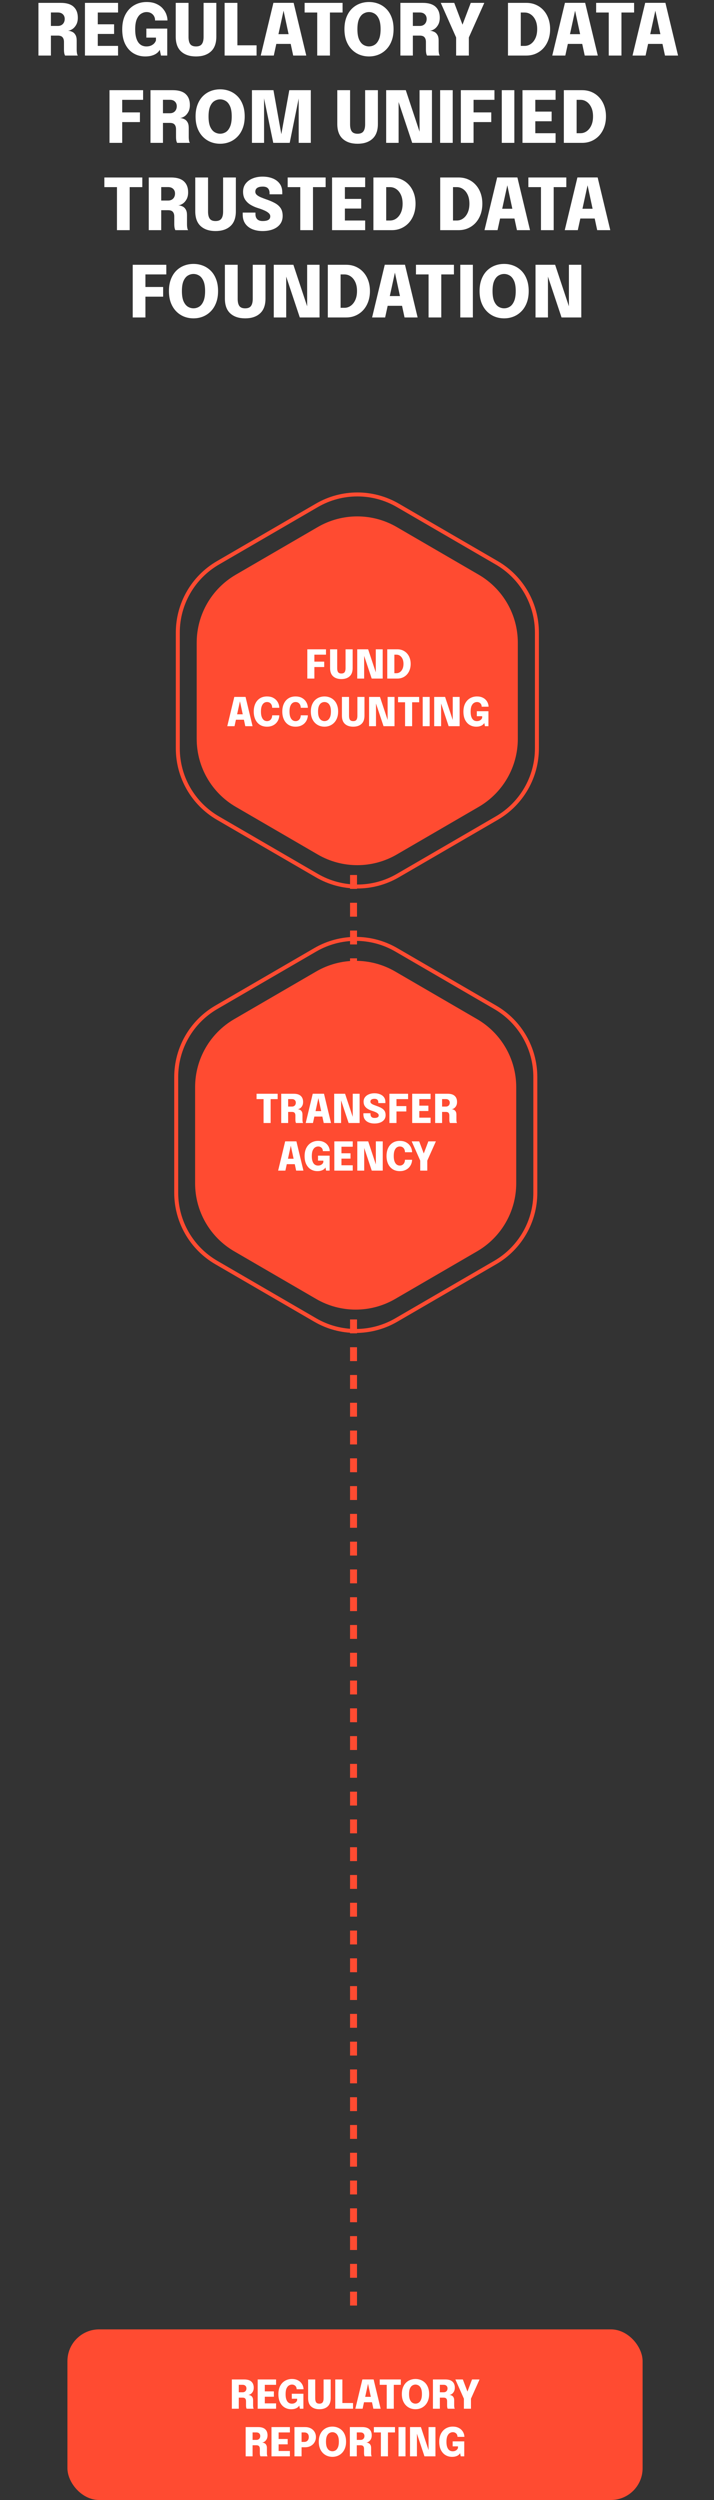<?xml version="1.0" encoding="UTF-8"?> <svg xmlns="http://www.w3.org/2000/svg" width="180" height="630" viewBox="0 0 180 630" fill="none"><rect x="0" y="0" width="180" height="630" fill="#333333" stroke="none"/><line x1="89.125" y1="581" x2="89.125" y2="175" stroke="#FF4B31" stroke-width="1.75" stroke-dasharray="3.5 3.5"></line><path d="M79.71 244.814C85.864 241.238 93.464 241.238 99.618 244.814L120.285 256.825C126.386 260.371 130.14 266.896 130.14 273.953V298.202C130.14 305.259 126.386 311.783 120.285 315.329L99.618 327.34C93.464 330.916 85.864 330.916 79.71 327.34L59.043 315.329C52.942 311.783 49.188 305.259 49.188 298.202V273.953C49.188 266.896 52.942 260.371 59.043 256.825L79.71 244.814Z" fill="#FF4B31"></path><path d="M79.49 239.346C85.797 235.683 93.584 235.683 99.891 239.346L124.847 253.841C131.105 257.476 134.956 264.166 134.956 271.403V300.597C134.956 307.834 131.105 314.524 124.847 318.159L99.891 332.654C93.584 336.317 85.797 336.317 79.49 332.654L54.534 318.159C48.276 314.524 44.425 307.834 44.425 300.597V271.403C44.425 264.166 48.276 257.476 54.534 253.841L79.49 239.346Z" stroke="#FF4B31"></path><path d="M69.995 276.975H67.46L68.225 276.15V283H66.445V276.15L67.22 276.975H64.68V275.625H69.995V276.975ZM70.897 283V275.625H74.027C74.834 275.625 75.432 275.807 75.822 276.17C76.216 276.53 76.412 277.04 76.412 277.7C76.412 278.08 76.341 278.403 76.197 278.67C76.054 278.933 75.876 279.138 75.662 279.285C75.449 279.428 75.241 279.508 75.037 279.525C75.247 279.538 75.444 279.59 75.627 279.68C75.814 279.767 75.964 279.908 76.077 280.105C76.194 280.298 76.252 280.558 76.252 280.885C76.252 281.112 76.252 281.332 76.252 281.545C76.252 281.755 76.252 281.973 76.252 282.2C76.252 282.37 76.266 282.53 76.292 282.68C76.319 282.827 76.359 282.933 76.412 283H74.627C74.581 282.923 74.542 282.813 74.512 282.67C74.486 282.527 74.472 282.37 74.472 282.2C74.472 282 74.472 281.815 74.472 281.645C74.472 281.475 74.472 281.29 74.472 281.09C74.472 280.813 74.406 280.597 74.272 280.44C74.142 280.283 73.921 280.205 73.607 280.205H72.172L72.642 279.65V283H70.897ZM72.642 279.49L72.172 278.855H73.627C73.811 278.855 73.974 278.815 74.117 278.735C74.261 278.655 74.372 278.542 74.452 278.395C74.536 278.245 74.577 278.07 74.577 277.87C74.577 277.603 74.491 277.387 74.317 277.22C74.147 277.053 73.911 276.97 73.607 276.97H72.127L72.642 276.415V279.49ZM77.071 283L78.846 275.62H81.676L83.446 283H81.616L80.261 276.695H80.271L78.896 283H77.071ZM78.481 281.37V280.005H82.051V281.37H78.481ZM85.987 283H84.247V275.625H86.992L89.247 282.42L88.922 282.49V275.625H90.657V283H87.892L85.637 276.23L85.987 276.16V283ZM94.4 283.125C93.864 283.125 93.385 283.038 92.965 282.865C92.545 282.692 92.215 282.435 91.975 282.095C91.735 281.752 91.615 281.325 91.615 280.815C91.615 280.768 91.615 280.723 91.615 280.68C91.615 280.637 91.615 280.59 91.615 280.54H93.4C93.4 280.583 93.4 280.625 93.4 280.665C93.4 280.702 93.4 280.74 93.4 280.78C93.4 281.07 93.484 281.3 93.65 281.47C93.82 281.64 94.075 281.725 94.415 281.725C94.752 281.725 95.012 281.673 95.195 281.57C95.382 281.467 95.475 281.297 95.475 281.06C95.475 280.89 95.397 280.737 95.24 280.6C95.087 280.463 94.879 280.338 94.615 280.225C94.352 280.108 94.055 280 93.725 279.9C93.365 279.787 93.029 279.637 92.715 279.45C92.402 279.26 92.149 279.018 91.955 278.725C91.762 278.428 91.665 278.062 91.665 277.625C91.665 277.178 91.785 276.798 92.025 276.485C92.269 276.168 92.595 275.927 93.005 275.76C93.419 275.59 93.882 275.505 94.395 275.505C94.925 275.505 95.397 275.588 95.81 275.755C96.227 275.922 96.555 276.168 96.795 276.495C97.035 276.822 97.155 277.225 97.155 277.705C97.155 277.755 97.155 277.802 97.155 277.845C97.155 277.888 97.155 277.933 97.155 277.98H95.375C95.375 277.957 95.375 277.927 95.375 277.89C95.375 277.85 95.375 277.817 95.375 277.79C95.375 277.52 95.3 277.305 95.15 277.145C95 276.982 94.755 276.9 94.415 276.9C94.085 276.9 93.83 276.96 93.65 277.08C93.47 277.2 93.38 277.38 93.38 277.62C93.38 277.793 93.45 277.942 93.59 278.065C93.73 278.188 93.922 278.302 94.165 278.405C94.409 278.505 94.685 278.61 94.995 278.72C95.439 278.873 95.827 279.043 96.16 279.23C96.494 279.417 96.752 279.65 96.935 279.93C97.119 280.21 97.21 280.568 97.21 281.005C97.21 281.458 97.09 281.843 96.85 282.16C96.614 282.473 96.284 282.713 95.86 282.88C95.437 283.043 94.95 283.125 94.4 283.125ZM99.148 276.975L99.953 276.15V279.17L99.403 278.735H102.433V280.09H99.403L99.953 279.62V283H98.173V275.625H102.878V276.975H99.148ZM104.905 276.975L105.71 276.15V279.115L105.31 278.625H107.995V279.975H105.31L105.71 279.49V282.475L104.905 281.65H108.55V283H103.915V275.625H108.55V276.975H104.905ZM109.706 283V275.625H112.836C113.643 275.625 114.241 275.807 114.631 276.17C115.024 276.53 115.221 277.04 115.221 277.7C115.221 278.08 115.149 278.403 115.006 278.67C114.863 278.933 114.684 279.138 114.471 279.285C114.258 279.428 114.049 279.508 113.846 279.525C114.056 279.538 114.253 279.59 114.436 279.68C114.623 279.767 114.773 279.908 114.886 280.105C115.003 280.298 115.061 280.558 115.061 280.885C115.061 281.112 115.061 281.332 115.061 281.545C115.061 281.755 115.061 281.973 115.061 282.2C115.061 282.37 115.074 282.53 115.101 282.68C115.128 282.827 115.168 282.933 115.221 283H113.436C113.389 282.923 113.351 282.813 113.321 282.67C113.294 282.527 113.281 282.37 113.281 282.2C113.281 282 113.281 281.815 113.281 281.645C113.281 281.475 113.281 281.29 113.281 281.09C113.281 280.813 113.214 280.597 113.081 280.44C112.951 280.283 112.729 280.205 112.416 280.205H110.981L111.451 279.65V283H109.706ZM111.451 279.49L110.981 278.855H112.436C112.619 278.855 112.783 278.815 112.926 278.735C113.069 278.655 113.181 278.542 113.261 278.395C113.344 278.245 113.386 278.07 113.386 277.87C113.386 277.603 113.299 277.387 113.126 277.22C112.956 277.053 112.719 276.97 112.416 276.97H110.936L111.451 276.415V279.49ZM70.118 295L71.893 287.62H74.723L76.493 295H74.663L73.308 288.695H73.318L71.943 295H70.118ZM71.528 293.37V292.005H75.098V293.37H71.528ZM80.006 295.125C79.413 295.125 78.871 294.982 78.381 294.695C77.894 294.405 77.508 293.98 77.221 293.42C76.934 292.857 76.791 292.162 76.791 291.335C76.791 290.512 76.943 289.815 77.246 289.245C77.553 288.675 77.963 288.243 78.476 287.95C78.993 287.653 79.568 287.505 80.201 287.505C80.734 287.505 81.186 287.59 81.556 287.76C81.93 287.927 82.231 288.142 82.461 288.405C82.695 288.668 82.863 288.945 82.966 289.235C83.073 289.525 83.126 289.79 83.126 290.03C83.126 290.04 83.126 290.05 83.126 290.06C83.126 290.07 83.126 290.08 83.126 290.09H81.391C81.391 290.08 81.391 290.07 81.391 290.06C81.391 290.05 81.391 290.04 81.391 290.03C81.391 289.89 81.365 289.753 81.311 289.62C81.261 289.487 81.184 289.367 81.081 289.26C80.978 289.153 80.853 289.068 80.706 289.005C80.559 288.942 80.391 288.91 80.201 288.91C79.945 288.91 79.693 288.985 79.446 289.135C79.203 289.282 79.001 289.532 78.841 289.885C78.684 290.235 78.606 290.718 78.606 291.335C78.606 291.802 78.651 292.19 78.741 292.5C78.831 292.807 78.95 293.05 79.096 293.23C79.246 293.41 79.415 293.538 79.601 293.615C79.788 293.688 79.978 293.725 80.171 293.725C80.441 293.725 80.669 293.68 80.856 293.59C81.046 293.5 81.196 293.388 81.306 293.255C81.416 293.122 81.486 292.992 81.516 292.865V292.485H80.171V291.225H83.096V295H82.216L82.046 294.185C82.023 294.252 81.966 294.338 81.876 294.445C81.79 294.552 81.666 294.657 81.506 294.76C81.346 294.863 81.141 294.95 80.891 295.02C80.644 295.09 80.35 295.125 80.006 295.125ZM85.276 288.975L86.081 288.15V291.115L85.681 290.625H88.366V291.975H85.681L86.081 291.49V294.475L85.276 293.65H88.921V295H84.286V287.625H88.921V288.975H85.276ZM91.817 295H90.077V287.625H92.822L95.077 294.42L94.752 294.49V287.625H96.487V295H93.722L91.467 288.23L91.817 288.16V295ZM103.885 292.26C103.885 292.587 103.822 292.918 103.695 293.255C103.572 293.592 103.384 293.902 103.13 294.185C102.877 294.465 102.555 294.692 102.165 294.865C101.779 295.038 101.32 295.125 100.79 295.125C100.087 295.125 99.485 294.963 98.985 294.64C98.485 294.313 98.104 293.863 97.84 293.29C97.577 292.717 97.445 292.057 97.445 291.31C97.445 290.563 97.577 289.905 97.84 289.335C98.104 288.762 98.485 288.313 98.985 287.99C99.485 287.667 100.087 287.505 100.79 287.505C101.374 287.505 101.872 287.608 102.285 287.815C102.699 288.022 103.03 288.29 103.28 288.62C103.53 288.95 103.702 289.3 103.795 289.67C103.855 289.91 103.885 290.142 103.885 290.365H102.095C102.095 290.262 102.089 290.167 102.075 290.08C102.042 289.85 101.97 289.648 101.86 289.475C101.75 289.298 101.605 289.16 101.425 289.06C101.245 288.96 101.034 288.91 100.79 288.91C100.497 288.91 100.235 288.995 100.005 289.165C99.779 289.332 99.597 289.592 99.46 289.945C99.327 290.298 99.26 290.753 99.26 291.31C99.26 291.867 99.327 292.323 99.46 292.68C99.597 293.037 99.779 293.3 100.005 293.47C100.235 293.64 100.497 293.725 100.79 293.725C100.997 293.725 101.18 293.687 101.34 293.61C101.504 293.533 101.64 293.428 101.75 293.295C101.864 293.158 101.949 293.002 102.005 292.825C102.065 292.648 102.095 292.46 102.095 292.26H103.885ZM109.885 287.625L107.72 292.465V295H105.94V292.465L103.79 287.625H105.675L107.185 291.61H106.48L107.99 287.625H109.885Z" fill="white"></path><path d="M9.692 14V0.725H15.326C16.778 0.725 17.855 1.052 18.557 1.706C19.265 2.354 19.619 3.272 19.619 4.46C19.619 5.144 19.49 5.726 19.232 6.206C18.974 6.68 18.653 7.049 18.269 7.313C17.885 7.571 17.51 7.715 17.144 7.745C17.522 7.769 17.876 7.862 18.206 8.024C18.542 8.18 18.812 8.435 19.016 8.789C19.226 9.137 19.331 9.605 19.331 10.193C19.331 10.601 19.331 10.997 19.331 11.381C19.331 11.759 19.331 12.152 19.331 12.56C19.331 12.866 19.355 13.154 19.403 13.424C19.451 13.688 19.523 13.88 19.619 14H16.406C16.322 13.862 16.253 13.664 16.199 13.406C16.151 13.148 16.127 12.866 16.127 12.56C16.127 12.2 16.127 11.867 16.127 11.561C16.127 11.255 16.127 10.922 16.127 10.562C16.127 10.064 16.007 9.674 15.767 9.392C15.533 9.11 15.134 8.969 14.57 8.969H11.987L12.833 7.97V14H9.692ZM12.833 7.682L11.987 6.539H14.606C14.936 6.539 15.23 6.467 15.488 6.323C15.746 6.179 15.947 5.975 16.091 5.711C16.241 5.441 16.316 5.126 16.316 4.766C16.316 4.286 16.16 3.896 15.848 3.596C15.542 3.296 15.116 3.146 14.57 3.146H11.906L12.833 2.147V7.682ZM23.199 3.155L24.648 1.67V7.007L23.928 6.125H28.761V8.555H23.928L24.648 7.682V13.055L23.199 11.57H29.76V14H21.417V0.725H29.76V3.155H23.199ZM36.6 14.225C35.532 14.225 34.557 13.967 33.675 13.451C32.799 12.929 32.103 12.164 31.587 11.156C31.071 10.142 30.813 8.891 30.813 7.403C30.813 5.921 31.086 4.667 31.632 3.641C32.184 2.615 32.922 1.838 33.846 1.31C34.776 0.776 35.811 0.509 36.951 0.509C37.911 0.509 38.724 0.662 39.39 0.968C40.062 1.268 40.605 1.655 41.019 2.129C41.439 2.603 41.742 3.101 41.928 3.623C42.12 4.145 42.216 4.622 42.216 5.054C42.216 5.072 42.216 5.09 42.216 5.108C42.216 5.126 42.216 5.144 42.216 5.162H39.093C39.093 5.144 39.093 5.126 39.093 5.108C39.093 5.09 39.093 5.072 39.093 5.054C39.093 4.802 39.045 4.556 38.949 4.316C38.859 4.076 38.721 3.86 38.535 3.668C38.349 3.476 38.124 3.323 37.86 3.209C37.596 3.095 37.293 3.038 36.951 3.038C36.489 3.038 36.036 3.173 35.592 3.443C35.154 3.707 34.791 4.157 34.503 4.793C34.221 5.423 34.08 6.293 34.08 7.403C34.08 8.243 34.161 8.942 34.323 9.5C34.485 10.052 34.698 10.49 34.962 10.814C35.232 11.138 35.535 11.369 35.871 11.507C36.207 11.639 36.549 11.705 36.897 11.705C37.383 11.705 37.794 11.624 38.13 11.462C38.472 11.3 38.742 11.099 38.94 10.859C39.138 10.619 39.264 10.385 39.318 10.157V9.473H36.897V7.205H42.162V14H40.578L40.272 12.533C40.23 12.653 40.128 12.809 39.966 13.001C39.81 13.193 39.588 13.382 39.3 13.568C39.012 13.754 38.643 13.91 38.193 14.036C37.749 14.162 37.218 14.225 36.6 14.225ZM54.537 9.239C54.537 10.907 54.078 12.155 53.16 12.983C52.248 13.811 51 14.225 49.416 14.225C47.832 14.225 46.584 13.811 45.672 12.983C44.76 12.155 44.304 10.907 44.304 9.239C44.304 9.017 44.304 8.786 44.304 8.546C44.304 8.3 44.304 8.045 44.304 7.781V0.725H47.526V8.267C47.526 8.459 47.526 8.642 47.526 8.816C47.526 8.99 47.526 9.155 47.526 9.311C47.526 10.115 47.667 10.715 47.949 11.111C48.237 11.507 48.726 11.705 49.416 11.705C50.106 11.705 50.595 11.507 50.883 11.111C51.177 10.715 51.324 10.115 51.324 9.311V0.725H54.537V9.239ZM56.626 14V0.725H59.848V13.046L58.399 11.417H64.681V14H56.626ZM65.735 14L68.93 0.716H74.024L77.21 14H73.916L71.477 2.651H71.495L69.02 14H65.735ZM68.273 11.066V8.609H74.699V11.066H68.273ZM86.362 3.155H81.799L83.176 1.67V14H79.972V1.67L81.367 3.155H76.795V0.725H86.362V3.155ZM93.026 14.225C92.186 14.225 91.391 14.078 90.641 13.784C89.897 13.484 89.24 13.043 88.67 12.461C88.1 11.879 87.65 11.162 87.32 10.31C86.996 9.452 86.834 8.465 86.834 7.349C86.834 6.233 86.996 5.249 87.32 4.397C87.644 3.545 88.088 2.831 88.652 2.255C89.222 1.679 89.879 1.244 90.623 0.95C91.373 0.656 92.174 0.509 93.026 0.509C93.878 0.509 94.676 0.656 95.42 0.95C96.17 1.244 96.83 1.679 97.4 2.255C97.97 2.831 98.414 3.545 98.732 4.397C99.056 5.249 99.218 6.233 99.218 7.349C99.218 8.465 99.053 9.452 98.723 10.31C98.399 11.162 97.949 11.879 97.373 12.461C96.803 13.043 96.143 13.484 95.393 13.784C94.649 14.078 93.86 14.225 93.026 14.225ZM93.026 11.696C93.53 11.696 94.004 11.561 94.448 11.291C94.892 11.015 95.252 10.559 95.528 9.923C95.81 9.287 95.951 8.429 95.951 7.349C95.951 6.263 95.81 5.408 95.528 4.784C95.246 4.154 94.883 3.707 94.439 3.443C93.995 3.173 93.524 3.038 93.026 3.038C92.528 3.038 92.054 3.173 91.604 3.443C91.16 3.707 90.797 4.154 90.515 4.784C90.239 5.408 90.101 6.263 90.101 7.349C90.101 8.435 90.239 9.296 90.515 9.932C90.797 10.562 91.16 11.015 91.604 11.291C92.054 11.561 92.528 11.696 93.026 11.696ZM100.94 14V0.725H106.574C108.026 0.725 109.103 1.052 109.805 1.706C110.513 2.354 110.867 3.272 110.867 4.46C110.867 5.144 110.738 5.726 110.48 6.206C110.222 6.68 109.901 7.049 109.517 7.313C109.133 7.571 108.758 7.715 108.392 7.745C108.77 7.769 109.124 7.862 109.454 8.024C109.79 8.18 110.06 8.435 110.264 8.789C110.474 9.137 110.579 9.605 110.579 10.193C110.579 10.601 110.579 10.997 110.579 11.381C110.579 11.759 110.579 12.152 110.579 12.56C110.579 12.866 110.603 13.154 110.651 13.424C110.699 13.688 110.771 13.88 110.867 14H107.654C107.57 13.862 107.501 13.664 107.447 13.406C107.399 13.148 107.375 12.866 107.375 12.56C107.375 12.2 107.375 11.867 107.375 11.561C107.375 11.255 107.375 10.922 107.375 10.562C107.375 10.064 107.255 9.674 107.015 9.392C106.781 9.11 106.382 8.969 105.818 8.969H103.235L104.081 7.97V14H100.94ZM104.081 7.682L103.235 6.539H105.854C106.184 6.539 106.478 6.467 106.736 6.323C106.994 6.179 107.195 5.975 107.339 5.711C107.489 5.441 107.564 5.126 107.564 4.766C107.564 4.286 107.408 3.896 107.096 3.596C106.79 3.296 106.364 3.146 105.818 3.146H103.154L104.081 2.147V7.682ZM122.092 0.725L118.195 9.437V14H114.991V9.437L111.121 0.725H114.514L117.232 7.898H115.963L118.681 0.725H122.092ZM128.064 14V0.725H132.681C133.569 0.725 134.379 0.887 135.111 1.211C135.849 1.535 136.485 1.994 137.019 2.588C137.553 3.176 137.964 3.875 138.252 4.685C138.54 5.489 138.684 6.374 138.684 7.34C138.684 8.3 138.54 9.188 138.252 10.004C137.964 10.814 137.553 11.519 137.019 12.119C136.485 12.713 135.849 13.175 135.111 13.505C134.379 13.835 133.569 14 132.681 14H128.064ZM131.286 13.055L129.837 11.57H132.249C132.837 11.57 133.368 11.399 133.842 11.057C134.322 10.715 134.706 10.229 134.994 9.599C135.282 8.963 135.426 8.21 135.426 7.34C135.426 6.464 135.282 5.714 134.994 5.09C134.706 4.466 134.322 3.989 133.842 3.659C133.368 3.323 132.837 3.155 132.249 3.155H129.837L131.286 1.67V13.055ZM139.229 14L142.424 0.716H147.518L150.704 14H147.41L144.971 2.651H144.989L142.514 14H139.229ZM141.767 11.066V8.609H148.193V11.066H141.767ZM159.856 3.155H155.293L156.67 1.67V14H153.466V1.67L154.861 3.155H150.289V0.725H159.856V3.155ZM159.461 14L162.656 0.716H167.75L170.936 14H167.642L165.203 2.651H165.221L162.746 14H159.461ZM161.999 11.066V8.609H168.425V11.066H161.999ZM29.36 25.155L30.808 23.67V29.106L29.819 28.323H35.273V30.762H29.819L30.808 29.916V36H27.605V22.725H36.074V25.155H29.36ZM37.941 36V22.725H43.575C45.026 22.725 46.103 23.052 46.806 23.706C47.514 24.354 47.867 25.272 47.867 26.46C47.867 27.144 47.739 27.726 47.48 28.206C47.222 28.68 46.901 29.049 46.517 29.313C46.133 29.571 45.758 29.715 45.392 29.745C45.77 29.769 46.124 29.862 46.455 30.024C46.791 30.18 47.06 30.435 47.264 30.789C47.474 31.137 47.58 31.605 47.58 32.193C47.58 32.601 47.58 32.997 47.58 33.381C47.58 33.759 47.58 34.152 47.58 34.56C47.58 34.866 47.603 35.154 47.651 35.424C47.7 35.688 47.772 35.88 47.867 36H44.654C44.571 35.862 44.502 35.664 44.447 35.406C44.4 35.148 44.376 34.866 44.376 34.56C44.376 34.2 44.376 33.867 44.376 33.561C44.376 33.255 44.376 32.922 44.376 32.562C44.376 32.064 44.255 31.674 44.016 31.392C43.782 31.11 43.383 30.969 42.819 30.969H40.236L41.081 29.97V36H37.941ZM41.081 29.682L40.236 28.539H42.855C43.184 28.539 43.478 28.467 43.736 28.323C43.995 28.179 44.196 27.975 44.34 27.711C44.489 27.441 44.565 27.126 44.565 26.766C44.565 26.286 44.408 25.896 44.096 25.596C43.791 25.296 43.364 25.146 42.819 25.146H40.154L41.081 24.147V29.682ZM55.497 36.225C54.657 36.225 53.862 36.078 53.112 35.784C52.368 35.484 51.711 35.043 51.141 34.461C50.571 33.879 50.121 33.162 49.791 32.31C49.467 31.452 49.305 30.465 49.305 29.349C49.305 28.233 49.467 27.249 49.791 26.397C50.115 25.545 50.559 24.831 51.123 24.255C51.693 23.679 52.35 23.244 53.094 22.95C53.844 22.656 54.645 22.509 55.497 22.509C56.349 22.509 57.147 22.656 57.891 22.95C58.641 23.244 59.301 23.679 59.871 24.255C60.441 24.831 60.885 25.545 61.203 26.397C61.527 27.249 61.689 28.233 61.689 29.349C61.689 30.465 61.524 31.452 61.194 32.31C60.87 33.162 60.42 33.879 59.844 34.461C59.274 35.043 58.614 35.484 57.864 35.784C57.12 36.078 56.331 36.225 55.497 36.225ZM55.497 33.696C56.001 33.696 56.475 33.561 56.919 33.291C57.363 33.015 57.723 32.559 57.999 31.923C58.281 31.287 58.422 30.429 58.422 29.349C58.422 28.263 58.281 27.408 57.999 26.784C57.717 26.154 57.354 25.707 56.91 25.443C56.466 25.173 55.995 25.038 55.497 25.038C54.999 25.038 54.525 25.173 54.075 25.443C53.631 25.707 53.268 26.154 52.986 26.784C52.71 27.408 52.572 28.263 52.572 29.349C52.572 30.435 52.71 31.296 52.986 31.932C53.268 32.562 53.631 33.015 54.075 33.291C54.525 33.561 54.999 33.696 55.497 33.696ZM72.933 22.725H78.351V36H75.3V24.516L75.354 24.552L73.032 36H68.892L66.516 24.525L66.57 24.498V36H63.519V22.725H68.937L71.07 34.641H70.773L72.933 22.725ZM95.265 31.239C95.265 32.907 94.806 34.155 93.888 34.983C92.976 35.811 91.728 36.225 90.144 36.225C88.56 36.225 87.312 35.811 86.4 34.983C85.488 34.155 85.032 32.907 85.032 31.239C85.032 31.017 85.032 30.786 85.032 30.546C85.032 30.3 85.032 30.045 85.032 29.781V22.725H88.254V30.267C88.254 30.459 88.254 30.642 88.254 30.816C88.254 30.99 88.254 31.155 88.254 31.311C88.254 32.115 88.395 32.715 88.677 33.111C88.965 33.507 89.454 33.705 90.144 33.705C90.834 33.705 91.323 33.507 91.611 33.111C91.905 32.715 92.052 32.115 92.052 31.311V22.725H95.265V31.239ZM100.487 36H97.355V22.725H102.296L106.355 34.956L105.77 35.082V22.725H108.893V36H103.916L99.856 23.814L100.487 23.688V36ZM110.96 36V22.725H114.128V36H110.96ZM117.936 25.155L119.385 23.67V29.106L118.395 28.323H123.849V30.762H118.395L119.385 29.916V36H116.181V22.725H124.65V25.155H117.936ZM126.499 36V22.725H129.667V36H126.499ZM133.502 25.155L134.951 23.67V29.007L134.231 28.125H139.064V30.555H134.231L134.951 29.682V35.055L133.502 33.57H140.063V36H131.72V22.725H140.063V25.155H133.502ZM142.144 36V22.725H146.761C147.649 22.725 148.459 22.887 149.191 23.211C149.929 23.535 150.565 23.994 151.099 24.588C151.633 25.176 152.044 25.875 152.332 26.685C152.62 27.489 152.764 28.374 152.764 29.34C152.764 30.3 152.62 31.188 152.332 32.004C152.044 32.814 151.633 33.519 151.099 34.119C150.565 34.713 149.929 35.175 149.191 35.505C148.459 35.835 147.649 36 146.761 36H142.144ZM145.366 35.055L143.917 33.57H146.329C146.917 33.57 147.448 33.399 147.922 33.057C148.402 32.715 148.786 32.229 149.074 31.599C149.362 30.963 149.506 30.21 149.506 29.34C149.506 28.464 149.362 27.714 149.074 27.09C148.786 26.466 148.402 25.989 147.922 25.659C147.448 25.323 146.917 25.155 146.329 25.155H143.917L145.366 23.67V35.055ZM35.877 47.155H31.314L32.691 45.67V58H29.487V45.67L30.882 47.155H26.31V44.725H35.877V47.155ZM37.501 58V44.725H43.135C44.587 44.725 45.664 45.052 46.366 45.706C47.074 46.354 47.428 47.272 47.428 48.46C47.428 49.144 47.299 49.726 47.041 50.206C46.783 50.68 46.462 51.049 46.078 51.313C45.694 51.571 45.319 51.715 44.953 51.745C45.331 51.769 45.685 51.862 46.015 52.024C46.351 52.18 46.621 52.435 46.825 52.789C47.035 53.137 47.14 53.605 47.14 54.193C47.14 54.601 47.14 54.997 47.14 55.381C47.14 55.759 47.14 56.152 47.14 56.56C47.14 56.866 47.164 57.154 47.212 57.424C47.26 57.688 47.332 57.88 47.428 58H44.215C44.131 57.862 44.062 57.664 44.008 57.406C43.96 57.148 43.936 56.866 43.936 56.56C43.936 56.2 43.936 55.867 43.936 55.561C43.936 55.255 43.936 54.922 43.936 54.562C43.936 54.064 43.816 53.674 43.576 53.392C43.342 53.11 42.943 52.969 42.379 52.969H39.796L40.642 51.97V58H37.501ZM40.642 51.682L39.796 50.539H42.415C42.745 50.539 43.039 50.467 43.297 50.323C43.555 50.179 43.756 49.975 43.9 49.711C44.05 49.441 44.125 49.126 44.125 48.766C44.125 48.286 43.969 47.896 43.657 47.596C43.351 47.296 42.925 47.146 42.379 47.146H39.715L40.642 46.147V51.682ZM59.459 53.239C59.459 54.907 59 56.155 58.082 56.983C57.17 57.811 55.922 58.225 54.338 58.225C52.754 58.225 51.506 57.811 50.594 56.983C49.682 56.155 49.226 54.907 49.226 53.239C49.226 53.017 49.226 52.786 49.226 52.546C49.226 52.3 49.226 52.045 49.226 51.781V44.725H52.448V52.267C52.448 52.459 52.448 52.642 52.448 52.816C52.448 52.99 52.448 53.155 52.448 53.311C52.448 54.115 52.589 54.715 52.871 55.111C53.159 55.507 53.648 55.705 54.338 55.705C55.028 55.705 55.517 55.507 55.805 55.111C56.099 54.715 56.246 54.115 56.246 53.311V44.725H59.459V53.239ZM66.201 58.225C65.235 58.225 64.374 58.069 63.618 57.757C62.862 57.445 62.268 56.983 61.836 56.371C61.404 55.753 61.188 54.985 61.188 54.067C61.188 53.983 61.188 53.902 61.188 53.824C61.188 53.746 61.188 53.662 61.188 53.572H64.401C64.401 53.65 64.401 53.725 64.401 53.797C64.401 53.863 64.401 53.932 64.401 54.004C64.401 54.526 64.551 54.94 64.851 55.246C65.157 55.552 65.616 55.705 66.228 55.705C66.834 55.705 67.302 55.612 67.632 55.426C67.968 55.24 68.136 54.934 68.136 54.508C68.136 54.202 67.995 53.926 67.713 53.68C67.437 53.434 67.062 53.209 66.588 53.005C66.114 52.795 65.58 52.6 64.986 52.42C64.338 52.216 63.732 51.946 63.168 51.61C62.604 51.268 62.148 50.833 61.8 50.305C61.452 49.771 61.278 49.111 61.278 48.325C61.278 47.521 61.494 46.837 61.926 46.273C62.364 45.703 62.952 45.268 63.69 44.968C64.434 44.662 65.268 44.509 66.192 44.509C67.146 44.509 67.995 44.659 68.739 44.959C69.489 45.259 70.08 45.703 70.512 46.291C70.944 46.879 71.16 47.605 71.16 48.469C71.16 48.559 71.16 48.643 71.16 48.721C71.16 48.799 71.16 48.88 71.16 48.964H67.956C67.956 48.922 67.956 48.868 67.956 48.802C67.956 48.73 67.956 48.67 67.956 48.622C67.956 48.136 67.821 47.749 67.551 47.461C67.281 47.167 66.84 47.02 66.228 47.02C65.634 47.02 65.175 47.128 64.851 47.344C64.527 47.56 64.365 47.884 64.365 48.316C64.365 48.628 64.491 48.895 64.743 49.117C64.995 49.339 65.34 49.543 65.778 49.729C66.216 49.909 66.714 50.098 67.272 50.296C68.07 50.572 68.769 50.878 69.369 51.214C69.969 51.55 70.434 51.97 70.764 52.474C71.094 52.978 71.259 53.623 71.259 54.409C71.259 55.225 71.043 55.918 70.611 56.488C70.185 57.052 69.591 57.484 68.829 57.784C68.067 58.078 67.191 58.225 66.201 58.225ZM82.09 47.155H77.527L78.904 45.67V58H75.7V45.67L77.095 47.155H72.523V44.725H82.09V47.155ZM85.496 47.155L86.945 45.67V51.007L86.225 50.125H91.058V52.555H86.225L86.945 51.682V57.055L85.496 55.57H92.057V58H83.714V44.725H92.057V47.155H85.496ZM94.138 58V44.725H98.755C99.643 44.725 100.453 44.887 101.185 45.211C101.923 45.535 102.559 45.994 103.093 46.588C103.627 47.176 104.038 47.875 104.326 48.685C104.614 49.489 104.758 50.374 104.758 51.34C104.758 52.3 104.614 53.188 104.326 54.004C104.038 54.814 103.627 55.519 103.093 56.119C102.559 56.713 101.923 57.175 101.185 57.505C100.453 57.835 99.643 58 98.755 58H94.138ZM97.36 57.055L95.911 55.57H98.323C98.911 55.57 99.442 55.399 99.916 55.057C100.396 54.715 100.78 54.229 101.068 53.599C101.356 52.963 101.5 52.21 101.5 51.34C101.5 50.464 101.356 49.714 101.068 49.09C100.78 48.466 100.396 47.989 99.916 47.659C99.442 47.323 98.911 47.155 98.323 47.155H95.911L97.36 45.67V57.055ZM110.978 58V44.725H115.595C116.483 44.725 117.293 44.887 118.025 45.211C118.763 45.535 119.399 45.994 119.933 46.588C120.467 47.176 120.878 47.875 121.166 48.685C121.454 49.489 121.598 50.374 121.598 51.34C121.598 52.3 121.454 53.188 121.166 54.004C120.878 54.814 120.467 55.519 119.933 56.119C119.399 56.713 118.763 57.175 118.025 57.505C117.293 57.835 116.483 58 115.595 58H110.978ZM114.2 57.055L112.751 55.57H115.163C115.751 55.57 116.282 55.399 116.756 55.057C117.236 54.715 117.62 54.229 117.908 53.599C118.196 52.963 118.34 52.21 118.34 51.34C118.34 50.464 118.196 49.714 117.908 49.09C117.62 48.466 117.236 47.989 116.756 47.659C116.282 47.323 115.751 47.155 115.163 47.155H112.751L114.2 45.67V57.055ZM122.143 58L125.338 44.716H130.432L133.618 58H130.324L127.885 46.651H127.903L125.428 58H122.143ZM124.681 55.066V52.609H131.107V55.066H124.681ZM142.77 47.155H138.207L139.584 45.67V58H136.38V45.67L137.775 47.155H133.203V44.725H142.77V47.155ZM142.375 58L145.57 44.716H150.664L153.85 58H150.556L148.117 46.651H148.135L145.66 58H142.375ZM144.913 55.066V52.609H151.339V55.066H144.913ZM35.213 69.155L36.662 67.67V73.106L35.672 72.323H41.126V74.762H35.672L36.662 73.916V80H33.458V66.725H41.927V69.155H35.213ZM48.782 80.225C47.942 80.225 47.147 80.078 46.397 79.784C45.653 79.484 44.996 79.043 44.426 78.461C43.856 77.879 43.406 77.162 43.076 76.31C42.752 75.452 42.59 74.465 42.59 73.349C42.59 72.233 42.752 71.249 43.076 70.397C43.4 69.545 43.844 68.831 44.408 68.255C44.978 67.679 45.635 67.244 46.379 66.95C47.129 66.656 47.93 66.509 48.782 66.509C49.634 66.509 50.432 66.656 51.176 66.95C51.926 67.244 52.586 67.679 53.156 68.255C53.726 68.831 54.17 69.545 54.488 70.397C54.812 71.249 54.974 72.233 54.974 73.349C54.974 74.465 54.809 75.452 54.479 76.31C54.155 77.162 53.705 77.879 53.129 78.461C52.559 79.043 51.899 79.484 51.149 79.784C50.405 80.078 49.616 80.225 48.782 80.225ZM48.782 77.696C49.286 77.696 49.76 77.561 50.204 77.291C50.648 77.015 51.008 76.559 51.284 75.923C51.566 75.287 51.707 74.429 51.707 73.349C51.707 72.263 51.566 71.408 51.284 70.784C51.002 70.154 50.639 69.707 50.195 69.443C49.751 69.173 49.28 69.038 48.782 69.038C48.284 69.038 47.81 69.173 47.36 69.443C46.916 69.707 46.553 70.154 46.271 70.784C45.995 71.408 45.857 72.263 45.857 73.349C45.857 74.435 45.995 75.296 46.271 75.932C46.553 76.562 46.916 77.015 47.36 77.291C47.81 77.561 48.284 77.696 48.782 77.696ZM66.929 75.239C66.929 76.907 66.47 78.155 65.552 78.983C64.64 79.811 63.392 80.225 61.808 80.225C60.224 80.225 58.976 79.811 58.064 78.983C57.152 78.155 56.696 76.907 56.696 75.239C56.696 75.017 56.696 74.786 56.696 74.546C56.696 74.3 56.696 74.045 56.696 73.781V66.725H59.918V74.267C59.918 74.459 59.918 74.642 59.918 74.816C59.918 74.99 59.918 75.155 59.918 75.311C59.918 76.115 60.059 76.715 60.341 77.111C60.629 77.507 61.118 77.705 61.808 77.705C62.498 77.705 62.987 77.507 63.275 77.111C63.569 76.715 63.716 76.115 63.716 75.311V66.725H66.929V75.239ZM72.151 80H69.019V66.725H73.96L78.019 78.956L77.434 79.082V66.725H80.557V80H75.58L71.521 67.814L72.151 67.688V80ZM82.642 80V66.725H87.259C88.147 66.725 88.957 66.887 89.689 67.211C90.427 67.535 91.063 67.994 91.597 68.588C92.131 69.176 92.542 69.875 92.83 70.685C93.118 71.489 93.262 72.374 93.262 73.34C93.262 74.3 93.118 75.188 92.83 76.004C92.542 76.814 92.131 77.519 91.597 78.119C91.063 78.713 90.427 79.175 89.689 79.505C88.957 79.835 88.147 80 87.259 80H82.642ZM85.864 79.055L84.415 77.57H86.827C87.415 77.57 87.946 77.399 88.42 77.057C88.9 76.715 89.284 76.229 89.572 75.599C89.86 74.963 90.004 74.21 90.004 73.34C90.004 72.464 89.86 71.714 89.572 71.09C89.284 70.466 88.9 69.989 88.42 69.659C87.946 69.323 87.415 69.155 86.827 69.155H84.415L85.864 67.67V79.055ZM93.807 80L97.002 66.716H102.096L105.282 80H101.988L99.549 68.651H99.567L97.092 80H93.807ZM96.345 77.066V74.609H102.771V77.066H96.345ZM114.434 69.155H109.871L111.248 67.67V80H108.044V67.67L109.439 69.155H104.867V66.725H114.434V69.155ZM116.04 80V66.725H119.208V80H116.04ZM127.093 80.225C126.253 80.225 125.458 80.078 124.708 79.784C123.964 79.484 123.307 79.043 122.737 78.461C122.167 77.879 121.717 77.162 121.387 76.31C121.063 75.452 120.901 74.465 120.901 73.349C120.901 72.233 121.063 71.249 121.387 70.397C121.711 69.545 122.155 68.831 122.719 68.255C123.289 67.679 123.946 67.244 124.69 66.95C125.44 66.656 126.241 66.509 127.093 66.509C127.945 66.509 128.743 66.656 129.487 66.95C130.237 67.244 130.897 67.679 131.467 68.255C132.037 68.831 132.481 69.545 132.799 70.397C133.123 71.249 133.285 72.233 133.285 73.349C133.285 74.465 133.12 75.452 132.79 76.31C132.466 77.162 132.016 77.879 131.44 78.461C130.87 79.043 130.21 79.484 129.46 79.784C128.716 80.078 127.927 80.225 127.093 80.225ZM127.093 77.696C127.597 77.696 128.071 77.561 128.515 77.291C128.959 77.015 129.319 76.559 129.595 75.923C129.877 75.287 130.018 74.429 130.018 73.349C130.018 72.263 129.877 71.408 129.595 70.784C129.313 70.154 128.95 69.707 128.506 69.443C128.062 69.173 127.591 69.038 127.093 69.038C126.595 69.038 126.121 69.173 125.671 69.443C125.227 69.707 124.864 70.154 124.582 70.784C124.306 71.408 124.168 72.263 124.168 73.349C124.168 74.435 124.306 75.296 124.582 75.932C124.864 76.562 125.227 77.015 125.671 77.291C126.121 77.561 126.595 77.696 127.093 77.696ZM138.139 80H135.007V66.725H139.948L144.007 78.956L143.422 79.082V66.725H146.545V80H141.568L137.509 67.814L138.139 67.688V80Z" fill="white"></path><path d="M80.11 132.814C86.264 129.238 93.864 129.238 100.018 132.814L120.685 144.825C126.786 148.371 130.541 154.896 130.541 161.953V186.202C130.541 193.259 126.786 199.783 120.685 203.329L100.018 215.34C93.864 218.916 86.264 218.916 80.11 215.34L59.444 203.329C53.342 199.783 49.588 193.259 49.588 186.202V161.953C49.588 154.896 53.342 148.371 59.444 144.825L80.11 132.814Z" fill="#FF4B31"></path><path d="M79.891 127.346C86.197 123.683 93.984 123.683 100.291 127.346L125.247 141.841C131.505 145.476 135.356 152.166 135.356 159.403V188.597C135.356 195.834 131.505 202.524 125.247 206.159L100.291 220.654C93.984 224.317 86.197 224.317 79.891 220.654L54.935 206.159C48.677 202.524 44.825 195.834 44.825 188.597V159.403C44.825 152.166 48.677 145.476 54.935 141.841L79.891 127.346Z" stroke="#FF4B31"></path><path d="M78.45 164.975L79.254 164.15V167.17L78.704 166.735H81.734V168.09H78.704L79.254 167.62V171H77.475V163.625H82.18V164.975H78.45ZM88.902 168.355C88.902 169.282 88.647 169.975 88.137 170.435C87.63 170.895 86.937 171.125 86.057 171.125C85.177 171.125 84.483 170.895 83.977 170.435C83.47 169.975 83.217 169.282 83.217 168.355C83.217 168.232 83.217 168.103 83.217 167.97C83.217 167.833 83.217 167.692 83.217 167.545V163.625H85.007V167.815C85.007 167.922 85.007 168.023 85.007 168.12C85.007 168.217 85.007 168.308 85.007 168.395C85.007 168.842 85.085 169.175 85.242 169.395C85.402 169.615 85.673 169.725 86.057 169.725C86.44 169.725 86.712 169.615 86.872 169.395C87.035 169.175 87.117 168.842 87.117 168.395V163.625H88.902V168.355ZM91.802 171H90.062V163.625H92.807L95.062 170.42L94.737 170.49V163.625H96.472V171H93.707L91.452 164.23L91.802 164.16V171ZM97.631 171V163.625H100.196C100.689 163.625 101.139 163.715 101.546 163.895C101.956 164.075 102.309 164.33 102.606 164.66C102.902 164.987 103.131 165.375 103.291 165.825C103.451 166.272 103.531 166.763 103.531 167.3C103.531 167.833 103.451 168.327 103.291 168.78C103.131 169.23 102.902 169.622 102.606 169.955C102.309 170.285 101.956 170.542 101.546 170.725C101.139 170.908 100.689 171 100.196 171H97.631ZM99.421 170.475L98.616 169.65H99.956C100.282 169.65 100.577 169.555 100.841 169.365C101.107 169.175 101.321 168.905 101.481 168.555C101.641 168.202 101.721 167.783 101.721 167.3C101.721 166.813 101.641 166.397 101.481 166.05C101.321 165.703 101.107 165.438 100.841 165.255C100.577 165.068 100.282 164.975 99.956 164.975H98.616L99.421 164.15V170.475ZM57.296 183L59.071 175.62H61.901L63.671 183H61.841L60.486 176.695H60.496L59.121 183H57.296ZM58.706 181.37V180.005H62.276V181.37H58.706ZM70.409 180.26C70.409 180.587 70.346 180.918 70.219 181.255C70.096 181.592 69.907 181.902 69.654 182.185C69.4 182.465 69.079 182.692 68.689 182.865C68.302 183.038 67.844 183.125 67.314 183.125C66.611 183.125 66.009 182.963 65.509 182.64C65.009 182.313 64.627 181.863 64.364 181.29C64.1 180.717 63.969 180.057 63.969 179.31C63.969 178.563 64.1 177.905 64.364 177.335C64.627 176.762 65.009 176.313 65.509 175.99C66.009 175.667 66.611 175.505 67.314 175.505C67.897 175.505 68.395 175.608 68.809 175.815C69.222 176.022 69.554 176.29 69.804 176.62C70.054 176.95 70.225 177.3 70.319 177.67C70.379 177.91 70.409 178.142 70.409 178.365H68.619C68.619 178.262 68.612 178.167 68.599 178.08C68.566 177.85 68.494 177.648 68.384 177.475C68.274 177.298 68.129 177.16 67.949 177.06C67.769 176.96 67.557 176.91 67.314 176.91C67.02 176.91 66.759 176.995 66.529 177.165C66.302 177.332 66.121 177.592 65.984 177.945C65.85 178.298 65.784 178.753 65.784 179.31C65.784 179.867 65.85 180.323 65.984 180.68C66.121 181.037 66.302 181.3 66.529 181.47C66.759 181.64 67.02 181.725 67.314 181.725C67.52 181.725 67.704 181.687 67.864 181.61C68.027 181.533 68.164 181.428 68.274 181.295C68.387 181.158 68.472 181.002 68.529 180.825C68.589 180.648 68.619 180.46 68.619 180.26H70.409ZM77.606 180.26C77.606 180.587 77.543 180.918 77.416 181.255C77.293 181.592 77.105 181.902 76.851 182.185C76.598 182.465 76.276 182.692 75.886 182.865C75.499 183.038 75.041 183.125 74.511 183.125C73.808 183.125 73.206 182.963 72.706 182.64C72.206 182.313 71.825 181.863 71.561 181.29C71.298 180.717 71.166 180.057 71.166 179.31C71.166 178.563 71.298 177.905 71.561 177.335C71.825 176.762 72.206 176.313 72.706 175.99C73.206 175.667 73.808 175.505 74.511 175.505C75.094 175.505 75.593 175.608 76.006 175.815C76.419 176.022 76.751 176.29 77.001 176.62C77.251 176.95 77.423 177.3 77.516 177.67C77.576 177.91 77.606 178.142 77.606 178.365H75.816C75.816 178.262 75.809 178.167 75.796 178.08C75.763 177.85 75.691 177.648 75.581 177.475C75.471 177.298 75.326 177.16 75.146 177.06C74.966 176.96 74.754 176.91 74.511 176.91C74.218 176.91 73.956 176.995 73.726 177.165C73.499 177.332 73.318 177.592 73.181 177.945C73.048 178.298 72.981 178.753 72.981 179.31C72.981 179.867 73.048 180.323 73.181 180.68C73.318 181.037 73.499 181.3 73.726 181.47C73.956 181.64 74.218 181.725 74.511 181.725C74.718 181.725 74.901 181.687 75.061 181.61C75.225 181.533 75.361 181.428 75.471 181.295C75.585 181.158 75.669 181.002 75.726 180.825C75.786 180.648 75.816 180.46 75.816 180.26H77.606ZM81.803 183.125C81.337 183.125 80.895 183.043 80.478 182.88C80.065 182.713 79.7 182.468 79.383 182.145C79.067 181.822 78.817 181.423 78.633 180.95C78.453 180.473 78.363 179.925 78.363 179.305C78.363 178.685 78.453 178.138 78.633 177.665C78.813 177.192 79.06 176.795 79.373 176.475C79.69 176.155 80.055 175.913 80.468 175.75C80.885 175.587 81.33 175.505 81.803 175.505C82.277 175.505 82.72 175.587 83.133 175.75C83.55 175.913 83.917 176.155 84.233 176.475C84.55 176.795 84.797 177.192 84.973 177.665C85.153 178.138 85.243 178.685 85.243 179.305C85.243 179.925 85.152 180.473 84.968 180.95C84.788 181.423 84.538 181.822 84.218 182.145C83.902 182.468 83.535 182.713 83.118 182.88C82.705 183.043 82.267 183.125 81.803 183.125ZM81.803 181.72C82.083 181.72 82.347 181.645 82.593 181.495C82.84 181.342 83.04 181.088 83.193 180.735C83.35 180.382 83.428 179.905 83.428 179.305C83.428 178.702 83.35 178.227 83.193 177.88C83.037 177.53 82.835 177.282 82.588 177.135C82.342 176.985 82.08 176.91 81.803 176.91C81.527 176.91 81.263 176.985 81.013 177.135C80.767 177.282 80.565 177.53 80.408 177.88C80.255 178.227 80.178 178.702 80.178 179.305C80.178 179.908 80.255 180.387 80.408 180.74C80.565 181.09 80.767 181.342 81.013 181.495C81.263 181.645 81.527 181.72 81.803 181.72ZM91.885 180.355C91.885 181.282 91.63 181.975 91.12 182.435C90.614 182.895 89.92 183.125 89.04 183.125C88.16 183.125 87.467 182.895 86.96 182.435C86.454 181.975 86.2 181.282 86.2 180.355C86.2 180.232 86.2 180.103 86.2 179.97C86.2 179.833 86.2 179.692 86.2 179.545V175.625H87.99V179.815C87.99 179.922 87.99 180.023 87.99 180.12C87.99 180.217 87.99 180.308 87.99 180.395C87.99 180.842 88.069 181.175 88.225 181.395C88.385 181.615 88.657 181.725 89.04 181.725C89.424 181.725 89.695 181.615 89.855 181.395C90.019 181.175 90.1 180.842 90.1 180.395V175.625H91.885V180.355ZM94.786 183H93.046V175.625H95.791L98.046 182.42L97.721 182.49V175.625H99.456V183H96.691L94.436 176.23L94.786 176.16V183ZM105.669 176.975H103.134L103.899 176.15V183H102.119V176.15L102.894 176.975H100.354V175.625H105.669V176.975ZM106.561 183V175.625H108.321V183H106.561ZM111.202 183H109.462V175.625H112.207L114.462 182.42L114.137 182.49V175.625H115.872V183H113.107L110.852 176.23L111.202 176.16V183ZM120.045 183.125C119.452 183.125 118.91 182.982 118.42 182.695C117.934 182.405 117.547 181.98 117.26 181.42C116.974 180.857 116.83 180.162 116.83 179.335C116.83 178.512 116.982 177.815 117.285 177.245C117.592 176.675 118.002 176.243 118.515 175.95C119.032 175.653 119.607 175.505 120.24 175.505C120.774 175.505 121.225 175.59 121.595 175.76C121.969 175.927 122.27 176.142 122.5 176.405C122.734 176.668 122.902 176.945 123.005 177.235C123.112 177.525 123.165 177.79 123.165 178.03C123.165 178.04 123.165 178.05 123.165 178.06C123.165 178.07 123.165 178.08 123.165 178.09H121.43C121.43 178.08 121.43 178.07 121.43 178.06C121.43 178.05 121.43 178.04 121.43 178.03C121.43 177.89 121.404 177.753 121.35 177.62C121.3 177.487 121.224 177.367 121.12 177.26C121.017 177.153 120.892 177.068 120.745 177.005C120.599 176.942 120.43 176.91 120.24 176.91C119.984 176.91 119.732 176.985 119.485 177.135C119.242 177.282 119.04 177.532 118.88 177.885C118.724 178.235 118.645 178.718 118.645 179.335C118.645 179.802 118.69 180.19 118.78 180.5C118.87 180.807 118.989 181.05 119.135 181.23C119.285 181.41 119.454 181.538 119.64 181.615C119.827 181.688 120.017 181.725 120.21 181.725C120.48 181.725 120.709 181.68 120.895 181.59C121.085 181.5 121.235 181.388 121.345 181.255C121.455 181.122 121.525 180.992 121.555 180.865V180.485H120.21V179.225H123.135V183H122.255L122.085 182.185C122.062 182.252 122.005 182.338 121.915 182.445C121.829 182.552 121.705 182.657 121.545 182.76C121.385 182.863 121.18 182.95 120.93 183.02C120.684 183.09 120.389 183.125 120.045 183.125Z" fill="white"></path><rect x="17" y="587" width="145" height="43" rx="8" fill="#FF4B31"></rect><path d="M58.449 607V599.625H61.579C62.386 599.625 62.984 599.807 63.374 600.17C63.767 600.53 63.964 601.04 63.964 601.7C63.964 602.08 63.892 602.403 63.749 602.67C63.606 602.933 63.428 603.138 63.214 603.285C63.001 603.428 62.792 603.508 62.589 603.525C62.799 603.538 62.996 603.59 63.179 603.68C63.366 603.767 63.516 603.908 63.629 604.105C63.746 604.298 63.804 604.558 63.804 604.885C63.804 605.112 63.804 605.332 63.804 605.545C63.804 605.755 63.804 605.973 63.804 606.2C63.804 606.37 63.818 606.53 63.844 606.68C63.871 606.827 63.911 606.933 63.964 607H62.179C62.133 606.923 62.094 606.813 62.064 606.67C62.038 606.527 62.024 606.37 62.024 606.2C62.024 606 62.024 605.815 62.024 605.645C62.024 605.475 62.024 605.29 62.024 605.09C62.024 604.813 61.958 604.597 61.824 604.44C61.694 604.283 61.472 604.205 61.159 604.205H59.724L60.194 603.65V607H58.449ZM60.194 603.49L59.724 602.855H61.179C61.362 602.855 61.526 602.815 61.669 602.735C61.812 602.655 61.924 602.542 62.004 602.395C62.087 602.245 62.129 602.07 62.129 601.87C62.129 601.603 62.042 601.387 61.869 601.22C61.699 601.053 61.462 600.97 61.159 600.97H59.679L60.194 600.415V603.49ZM65.953 600.975L66.758 600.15V603.115L66.358 602.625H69.043V603.975H66.358L66.758 603.49V606.475L65.953 605.65H69.598V607H64.963V599.625H69.598V600.975H65.953ZM73.398 607.125C72.804 607.125 72.263 606.982 71.773 606.695C71.286 606.405 70.899 605.98 70.613 605.42C70.326 604.857 70.183 604.162 70.183 603.335C70.183 602.512 70.334 601.815 70.638 601.245C70.944 600.675 71.354 600.243 71.868 599.95C72.384 599.653 72.959 599.505 73.593 599.505C74.126 599.505 74.578 599.59 74.948 599.76C75.321 599.927 75.623 600.142 75.853 600.405C76.086 600.668 76.254 600.945 76.358 601.235C76.464 601.525 76.518 601.79 76.518 602.03C76.518 602.04 76.518 602.05 76.518 602.06C76.518 602.07 76.518 602.08 76.518 602.09H74.783C74.783 602.08 74.783 602.07 74.783 602.06C74.783 602.05 74.783 602.04 74.783 602.03C74.783 601.89 74.756 601.753 74.703 601.62C74.653 601.487 74.576 601.367 74.473 601.26C74.369 601.153 74.244 601.068 74.098 601.005C73.951 600.942 73.783 600.91 73.593 600.91C73.336 600.91 73.084 600.985 72.838 601.135C72.594 601.282 72.393 601.532 72.233 601.885C72.076 602.235 71.998 602.718 71.998 603.335C71.998 603.802 72.043 604.19 72.133 604.5C72.223 604.807 72.341 605.05 72.488 605.23C72.638 605.41 72.806 605.538 72.993 605.615C73.179 605.688 73.369 605.725 73.563 605.725C73.833 605.725 74.061 605.68 74.248 605.59C74.438 605.5 74.588 605.388 74.698 605.255C74.808 605.122 74.878 604.992 74.908 604.865V604.485H73.563V603.225H76.488V607H75.608L75.438 606.185C75.414 606.252 75.358 606.338 75.268 606.445C75.181 606.552 75.058 606.657 74.898 606.76C74.738 606.863 74.533 606.95 74.283 607.02C74.036 607.09 73.741 607.125 73.398 607.125ZM83.363 604.355C83.363 605.282 83.108 605.975 82.598 606.435C82.091 606.895 81.398 607.125 80.518 607.125C79.638 607.125 78.944 606.895 78.438 606.435C77.931 605.975 77.678 605.282 77.678 604.355C77.678 604.232 77.678 604.103 77.678 603.97C77.678 603.833 77.678 603.692 77.678 603.545V599.625H79.468V603.815C79.468 603.922 79.468 604.023 79.468 604.12C79.468 604.217 79.468 604.308 79.468 604.395C79.468 604.842 79.546 605.175 79.703 605.395C79.863 605.615 80.134 605.725 80.518 605.725C80.901 605.725 81.173 605.615 81.333 605.395C81.496 605.175 81.578 604.842 81.578 604.395V599.625H83.363V604.355ZM84.523 607V599.625H86.313V606.47L85.508 605.565H88.998V607H84.523ZM89.584 607L91.359 599.62H94.189L95.959 607H94.129L92.774 600.695H92.784L91.409 607H89.584ZM90.994 605.37V604.005H94.564V605.37H90.994ZM101.043 600.975H98.508L99.273 600.15V607H97.493V600.15L98.268 600.975H95.728V599.625H101.043V600.975ZM104.746 607.125C104.279 607.125 103.837 607.043 103.421 606.88C103.007 606.713 102.642 606.468 102.326 606.145C102.009 605.822 101.759 605.423 101.576 604.95C101.396 604.473 101.306 603.925 101.306 603.305C101.306 602.685 101.396 602.138 101.576 601.665C101.756 601.192 102.002 600.795 102.316 600.475C102.632 600.155 102.997 599.913 103.411 599.75C103.827 599.587 104.272 599.505 104.746 599.505C105.219 599.505 105.662 599.587 106.076 599.75C106.492 599.913 106.859 600.155 107.176 600.475C107.492 600.795 107.739 601.192 107.916 601.665C108.096 602.138 108.186 602.685 108.186 603.305C108.186 603.925 108.094 604.473 107.911 604.95C107.731 605.423 107.481 605.822 107.161 606.145C106.844 606.468 106.477 606.713 106.061 606.88C105.647 607.043 105.209 607.125 104.746 607.125ZM104.746 605.72C105.026 605.72 105.289 605.645 105.536 605.495C105.782 605.342 105.982 605.088 106.136 604.735C106.292 604.382 106.371 603.905 106.371 603.305C106.371 602.702 106.292 602.227 106.136 601.88C105.979 601.53 105.777 601.282 105.531 601.135C105.284 600.985 105.022 600.91 104.746 600.91C104.469 600.91 104.206 600.985 103.956 601.135C103.709 601.282 103.507 601.53 103.351 601.88C103.197 602.227 103.121 602.702 103.121 603.305C103.121 603.908 103.197 604.387 103.351 604.74C103.507 605.09 103.709 605.342 103.956 605.495C104.206 605.645 104.469 605.72 104.746 605.72ZM109.143 607V599.625H112.273C113.079 599.625 113.678 599.807 114.068 600.17C114.461 600.53 114.658 601.04 114.658 601.7C114.658 602.08 114.586 602.403 114.442 602.67C114.299 602.933 114.121 603.138 113.908 603.285C113.694 603.428 113.486 603.508 113.283 603.525C113.493 603.538 113.689 603.59 113.873 603.68C114.059 603.767 114.209 603.908 114.323 604.105C114.439 604.298 114.498 604.558 114.498 604.885C114.498 605.112 114.498 605.332 114.498 605.545C114.498 605.755 114.498 605.973 114.498 606.2C114.498 606.37 114.511 606.53 114.538 606.68C114.564 606.827 114.604 606.933 114.658 607H112.873C112.826 606.923 112.788 606.813 112.758 606.67C112.731 606.527 112.718 606.37 112.718 606.2C112.718 606 112.718 605.815 112.718 605.645C112.718 605.475 112.718 605.29 112.718 605.09C112.718 604.813 112.651 604.597 112.518 604.44C112.388 604.283 112.166 604.205 111.853 604.205H110.418L110.888 603.65V607H109.143ZM110.888 603.49L110.418 602.855H111.873C112.056 602.855 112.219 602.815 112.363 602.735C112.506 602.655 112.618 602.542 112.698 602.395C112.781 602.245 112.823 602.07 112.823 601.87C112.823 601.603 112.736 601.387 112.563 601.22C112.393 601.053 112.156 600.97 111.853 600.97H110.373L110.888 600.415V603.49ZM120.894 599.625L118.729 604.465V607H116.949V604.465L114.799 599.625H116.684L118.194 603.61H117.489L118.999 599.625H120.894ZM61.931 619V611.625H65.061C65.867 611.625 66.466 611.807 66.856 612.17C67.249 612.53 67.446 613.04 67.446 613.7C67.446 614.08 67.374 614.403 67.231 614.67C67.087 614.933 66.909 615.138 66.696 615.285C66.482 615.428 66.274 615.508 66.071 615.525C66.281 615.538 66.477 615.59 66.661 615.68C66.847 615.767 66.997 615.908 67.111 616.105C67.227 616.298 67.286 616.558 67.286 616.885C67.286 617.112 67.286 617.332 67.286 617.545C67.286 617.755 67.286 617.973 67.286 618.2C67.286 618.37 67.299 618.53 67.326 618.68C67.352 618.827 67.392 618.933 67.446 619H65.661C65.614 618.923 65.576 618.813 65.546 618.67C65.519 618.527 65.506 618.37 65.506 618.2C65.506 618 65.506 617.815 65.506 617.645C65.506 617.475 65.506 617.29 65.506 617.09C65.506 616.813 65.439 616.597 65.306 616.44C65.176 616.283 64.954 616.205 64.641 616.205H63.206L63.676 615.65V619H61.931ZM63.676 615.49L63.206 614.855H64.661C64.844 614.855 65.007 614.815 65.151 614.735C65.294 614.655 65.406 614.542 65.486 614.395C65.569 614.245 65.611 614.07 65.611 613.87C65.611 613.603 65.524 613.387 65.351 613.22C65.181 613.053 64.944 612.97 64.641 612.97H63.161L63.676 612.415V615.49ZM69.434 612.975L70.239 612.15V615.115L69.839 614.625H72.524V615.975H69.839L70.239 615.49V618.475L69.434 617.65H73.079V619H68.444V611.625H73.079V612.975H69.434ZM76.025 619H74.235V611.625H76.91C77.474 611.625 77.959 611.735 78.365 611.955C78.775 612.175 79.09 612.475 79.31 612.855C79.534 613.232 79.645 613.657 79.645 614.13C79.645 614.603 79.534 615.035 79.31 615.425C79.087 615.815 78.77 616.127 78.36 616.36C77.954 616.593 77.47 616.71 76.91 616.71H76.025V619ZM76.025 616.18L75.22 615.365H76.725C76.939 615.365 77.129 615.318 77.295 615.225C77.465 615.128 77.599 614.988 77.695 614.805C77.795 614.622 77.845 614.397 77.845 614.13C77.845 613.86 77.797 613.64 77.7 613.47C77.604 613.3 77.47 613.175 77.3 613.095C77.134 613.015 76.942 612.975 76.725 612.975H75.22L76.025 612.15V616.18ZM83.803 619.125C83.337 619.125 82.895 619.043 82.478 618.88C82.065 618.713 81.7 618.468 81.383 618.145C81.067 617.822 80.817 617.423 80.633 616.95C80.453 616.473 80.363 615.925 80.363 615.305C80.363 614.685 80.453 614.138 80.633 613.665C80.813 613.192 81.06 612.795 81.373 612.475C81.69 612.155 82.055 611.913 82.468 611.75C82.885 611.587 83.33 611.505 83.803 611.505C84.277 611.505 84.72 611.587 85.133 611.75C85.55 611.913 85.917 612.155 86.233 612.475C86.55 612.795 86.797 613.192 86.973 613.665C87.153 614.138 87.243 614.685 87.243 615.305C87.243 615.925 87.152 616.473 86.968 616.95C86.788 617.423 86.538 617.822 86.218 618.145C85.902 618.468 85.535 618.713 85.118 618.88C84.705 619.043 84.267 619.125 83.803 619.125ZM83.803 617.72C84.083 617.72 84.347 617.645 84.593 617.495C84.84 617.342 85.04 617.088 85.193 616.735C85.35 616.382 85.428 615.905 85.428 615.305C85.428 614.702 85.35 614.227 85.193 613.88C85.037 613.53 84.835 613.282 84.588 613.135C84.342 612.985 84.08 612.91 83.803 612.91C83.527 612.91 83.263 612.985 83.013 613.135C82.767 613.282 82.565 613.53 82.408 613.88C82.255 614.227 82.178 614.702 82.178 615.305C82.178 615.908 82.255 616.387 82.408 616.74C82.565 617.09 82.767 617.342 83.013 617.495C83.263 617.645 83.527 617.72 83.803 617.72ZM88.2 619V611.625H91.33C92.137 611.625 92.735 611.807 93.125 612.17C93.519 612.53 93.715 613.04 93.715 613.7C93.715 614.08 93.644 614.403 93.5 614.67C93.357 614.933 93.178 615.138 92.965 615.285C92.752 615.428 92.543 615.508 92.34 615.525C92.55 615.538 92.747 615.59 92.93 615.68C93.117 615.767 93.267 615.908 93.38 616.105C93.497 616.298 93.555 616.558 93.555 616.885C93.555 617.112 93.555 617.332 93.555 617.545C93.555 617.755 93.555 617.973 93.555 618.2C93.555 618.37 93.569 618.53 93.595 618.68C93.622 618.827 93.662 618.933 93.715 619H91.93C91.883 618.923 91.845 618.813 91.815 618.67C91.788 618.527 91.775 618.37 91.775 618.2C91.775 618 91.775 617.815 91.775 617.645C91.775 617.475 91.775 617.29 91.775 617.09C91.775 616.813 91.709 616.597 91.575 616.44C91.445 616.283 91.224 616.205 90.91 616.205H89.475L89.945 615.65V619H88.2ZM89.945 615.49L89.475 614.855H90.93C91.114 614.855 91.277 614.815 91.42 614.735C91.564 614.655 91.675 614.542 91.755 614.395C91.838 614.245 91.88 614.07 91.88 613.87C91.88 613.603 91.793 613.387 91.62 613.22C91.45 613.053 91.213 612.97 90.91 612.97H89.43L89.945 612.415V615.49ZM99.573 612.975H97.038L97.803 612.15V619H96.023V612.15L96.799 612.975H94.258V611.625H99.573V612.975ZM100.466 619V611.625H102.226V619H100.466ZM105.106 619H103.366V611.625H106.111L108.366 618.42L108.041 618.49V611.625H109.776V619H107.011L104.756 612.23L105.106 612.16V619ZM113.949 619.125C113.356 619.125 112.814 618.982 112.324 618.695C111.838 618.405 111.451 617.98 111.164 617.42C110.878 616.857 110.734 616.162 110.734 615.335C110.734 614.512 110.886 613.815 111.189 613.245C111.496 612.675 111.906 612.243 112.419 611.95C112.936 611.653 113.511 611.505 114.144 611.505C114.678 611.505 115.129 611.59 115.499 611.76C115.873 611.927 116.174 612.142 116.404 612.405C116.638 612.668 116.806 612.945 116.909 613.235C117.016 613.525 117.069 613.79 117.069 614.03C117.069 614.04 117.069 614.05 117.069 614.06C117.069 614.07 117.069 614.08 117.069 614.09H115.334C115.334 614.08 115.334 614.07 115.334 614.06C115.334 614.05 115.334 614.04 115.334 614.03C115.334 613.89 115.308 613.753 115.254 613.62C115.204 613.487 115.128 613.367 115.024 613.26C114.921 613.153 114.796 613.068 114.649 613.005C114.503 612.942 114.334 612.91 114.144 612.91C113.888 612.91 113.636 612.985 113.389 613.135C113.146 613.282 112.944 613.532 112.784 613.885C112.628 614.235 112.549 614.718 112.549 615.335C112.549 615.802 112.594 616.19 112.684 616.5C112.774 616.807 112.893 617.05 113.039 617.23C113.189 617.41 113.358 617.538 113.544 617.615C113.731 617.688 113.921 617.725 114.114 617.725C114.384 617.725 114.613 617.68 114.799 617.59C114.989 617.5 115.139 617.388 115.249 617.255C115.359 617.122 115.429 616.992 115.459 616.865V616.485H114.114V615.225H117.039V619H116.159L115.989 618.185C115.966 618.252 115.909 618.338 115.819 618.445C115.733 618.552 115.609 618.657 115.449 618.76C115.289 618.863 115.084 618.95 114.834 619.02C114.588 619.09 114.293 619.125 113.949 619.125Z" fill="white"></path></svg> 